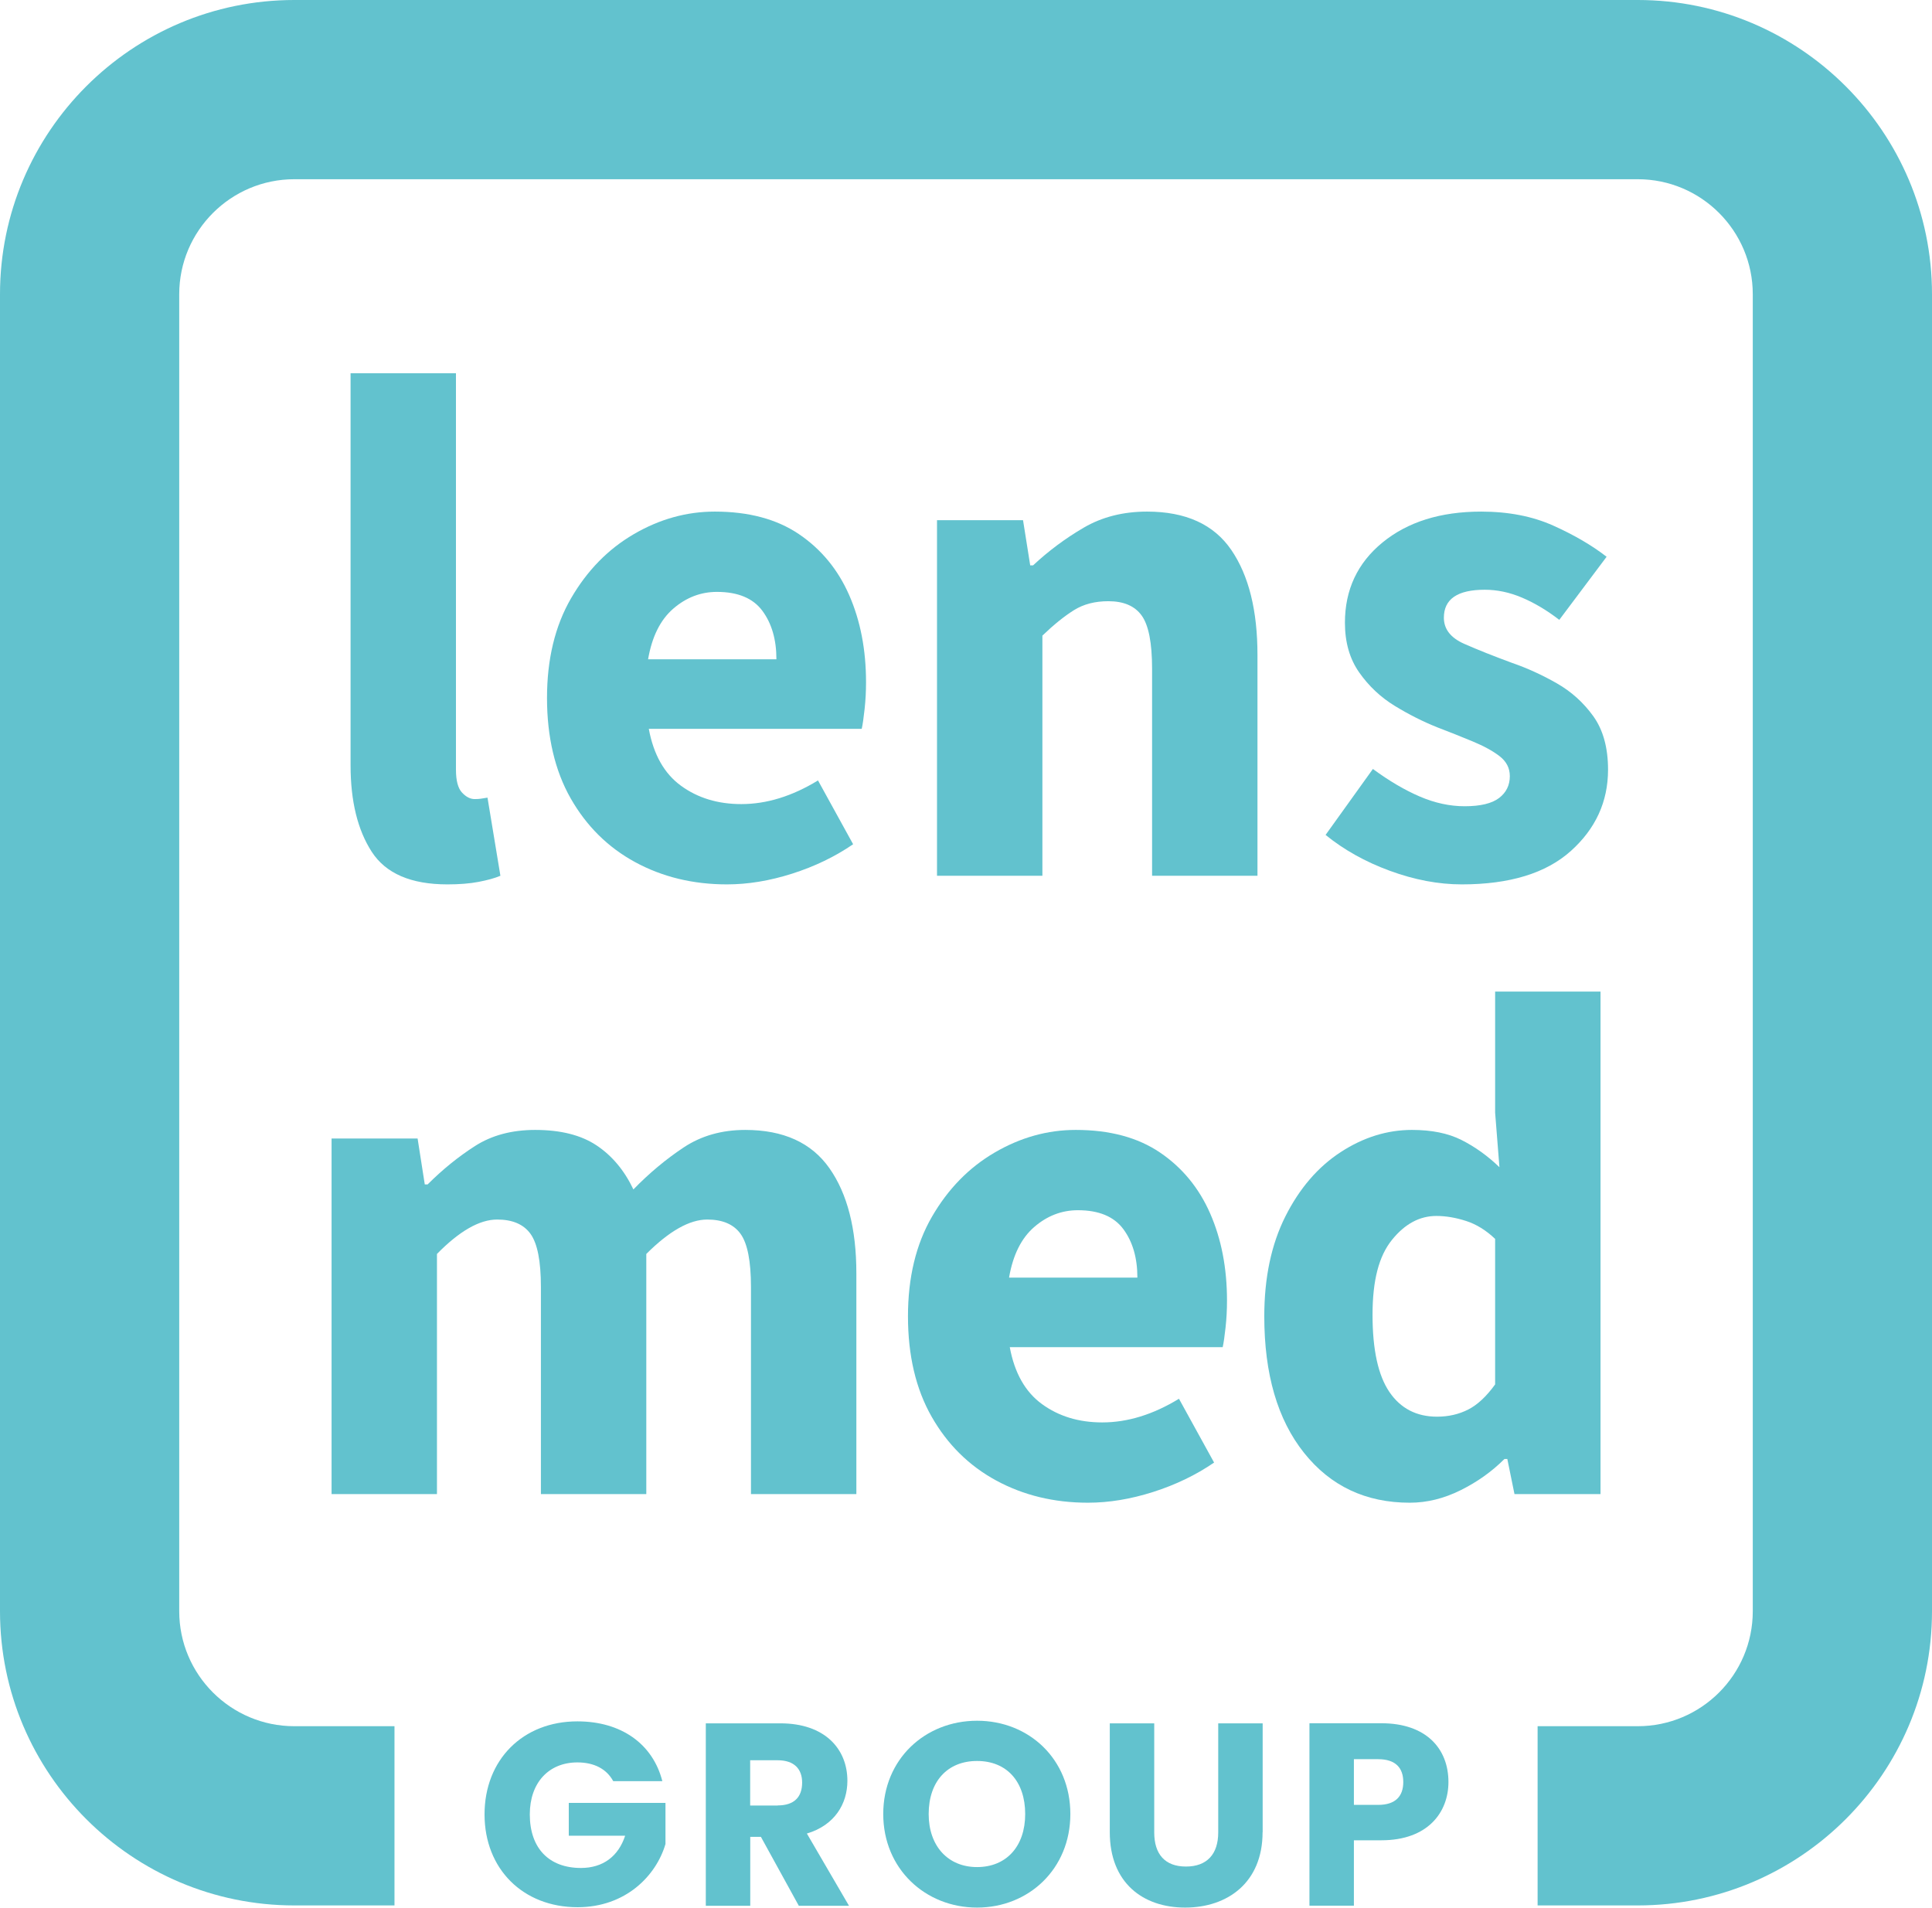 <svg xmlns="http://www.w3.org/2000/svg" id="b" viewBox="0 0 215.59 212.88"><defs><style>      .cls-1 {        fill: #62c2ce;      }    </style></defs><g id="c"><path class="cls-1" d="M182.76,0H32.84C14.73,0,0,14.73,0,32.83v146.97c0,18.1,14.73,32.83,32.84,32.83h11.18v-20h-11.18c-7.08,0-12.84-5.75-12.84-12.83V32.83c0-7.07,5.76-12.83,12.84-12.83h149.92c7.08,0,12.83,5.76,12.83,12.83v146.97c0,7.08-5.75,12.83-12.83,12.83h-11.18v20h11.18c18.1,0,32.83-14.73,32.83-32.83V32.83c0-18.1-14.73-32.83-32.83-32.83h0Z"></path><path class="cls-1" d="M39.12,41.65v43.76c0,4,.79,7.21,2.36,9.64s4.39,3.64,8.44,3.64c1.33,0,2.49-.09,3.48-.28.99-.19,1.8-.41,2.44-.68l-1.44-8.72c-.32.05-.57.09-.76.12-.19.03-.41.04-.68.04-.48,0-.95-.24-1.4-.72s-.68-1.33-.68-2.56v-44.24s-11.76,0-11.76,0Z"></path><path class="cls-1" d="M89.16,59.61c-2.48-1.68-5.61-2.52-9.4-2.52-3.15,0-6.16.84-9.04,2.52-2.88,1.68-5.21,4.07-7,7.16-1.79,3.09-2.68,6.8-2.68,11.12s.88,8.11,2.64,11.2c1.76,3.09,4.16,5.47,7.2,7.12s6.45,2.48,10.24,2.48c2.35,0,4.77-.4,7.28-1.2,2.51-.8,4.77-1.89,6.8-3.28l-3.92-7.12c-2.88,1.76-5.73,2.64-8.56,2.64-2.61,0-4.85-.68-6.72-2.04s-3.07-3.48-3.6-6.36h23.76c.11-.48.21-1.21.32-2.2s.16-1.99.16-3c0-3.63-.63-6.87-1.88-9.72s-3.12-5.12-5.6-6.8h0ZM72.32,73.57c.43-2.51,1.36-4.39,2.8-5.64s3.07-1.88,4.88-1.88c2.35,0,4.04.71,5.08,2.12s1.56,3.21,1.56,5.4c0,0-14.32,0-14.32,0Z"></path><path class="cls-1" d="M140.32,97.73v-24.64c0-4.96-.97-8.87-2.92-11.72s-5.08-4.28-9.4-4.28c-2.67,0-5.03.6-7.08,1.8s-3.93,2.6-5.64,4.2h-.32l-.8-5.04h-9.6v39.68h11.76v-26.8c1.28-1.23,2.45-2.17,3.52-2.84s2.35-1,3.84-1c1.71,0,2.95.53,3.72,1.6s1.16,3.04,1.16,5.92v23.12s11.76,0,11.76,0Z"></path><path class="cls-1" d="M167.28,89.05c-.8.61-2.08.92-3.84.92-1.65,0-3.32-.36-5-1.08s-3.43-1.75-5.24-3.08l-5.28,7.36c2.03,1.65,4.41,2.99,7.16,4s5.43,1.52,8.04,1.52c5.33,0,9.39-1.24,12.16-3.72s4.16-5.51,4.16-9.08c0-2.45-.55-4.44-1.64-5.96s-2.45-2.75-4.08-3.68-3.29-1.69-5-2.28c-2.03-.75-3.8-1.45-5.32-2.12-1.52-.67-2.28-1.64-2.28-2.92,0-2.08,1.52-3.12,4.56-3.12,1.39,0,2.77.29,4.16.88s2.77,1.41,4.16,2.48l5.28-7.04c-1.65-1.28-3.64-2.44-5.96-3.48s-5-1.56-8.04-1.56c-4.53,0-8.2,1.15-11,3.44-2.8,2.29-4.2,5.28-4.2,8.96,0,2.19.53,4.04,1.6,5.56s2.39,2.76,3.96,3.72,3.16,1.76,4.76,2.4c1.39.53,2.69,1.05,3.92,1.56,1.23.51,2.23,1.05,3,1.64s1.16,1.33,1.16,2.24c0,1.01-.4,1.83-1.2,2.44h0Z"></path><path class="cls-1" d="M37,166.73h11.76v-26.8c2.51-2.56,4.75-3.84,6.72-3.84,1.71,0,2.95.53,3.72,1.6s1.16,3.04,1.16,5.92v23.12h11.76v-26.8c2.56-2.56,4.83-3.84,6.8-3.84,1.71,0,2.95.53,3.72,1.6.77,1.07,1.16,3.04,1.16,5.92v23.12h11.76v-24.64c0-4.96-1-8.87-3-11.72-2-2.85-5.13-4.28-9.4-4.28-2.61,0-4.91.65-6.88,1.96-1.97,1.31-3.84,2.87-5.6,4.68-1.01-2.13-2.39-3.77-4.12-4.92-1.73-1.15-4.01-1.72-6.84-1.72-2.61,0-4.85.6-6.72,1.8-1.87,1.2-3.63,2.63-5.28,4.28h-.32l-.8-5.12h-9.6v39.68h0Z"></path><path class="cls-1" d="M101.32,146.89c0,4.37.88,8.11,2.64,11.2s4.16,5.47,7.2,7.12,6.45,2.48,10.24,2.48c2.35,0,4.77-.4,7.28-1.2,2.51-.8,4.77-1.89,6.8-3.28l-3.92-7.12c-2.88,1.76-5.73,2.64-8.56,2.64-2.61,0-4.85-.68-6.72-2.04s-3.07-3.48-3.6-6.36h23.76c.11-.48.21-1.21.32-2.2.11-.99.16-1.99.16-3,0-3.63-.63-6.87-1.88-9.72s-3.12-5.12-5.6-6.8-5.61-2.52-9.4-2.52c-3.15,0-6.16.84-9.04,2.52-2.88,1.68-5.21,4.07-7,7.16s-2.68,6.8-2.68,11.12ZM115.4,136.93c1.44-1.25,3.07-1.88,4.88-1.88,2.35,0,4.04.71,5.08,2.12,1.04,1.41,1.56,3.21,1.56,5.4h-14.32c.43-2.51,1.36-4.39,2.8-5.64h0Z"></path><path class="cls-1" d="M143.44,135.73c-1.57,3.12-2.36,6.84-2.36,11.16,0,6.45,1.48,11.53,4.44,15.24s6.89,5.56,11.8,5.56c1.92,0,3.81-.47,5.68-1.4s3.49-2.09,4.88-3.48h.32l.8,3.92h9.6v-56.08h-11.76v13.52l.48,6.08c-1.33-1.28-2.75-2.29-4.24-3.04s-3.33-1.12-5.52-1.12c-2.77,0-5.43.83-7.96,2.48-2.53,1.65-4.59,4.04-6.16,7.16h0ZM155.32,138.37c1.44-1.79,3.09-2.68,4.96-2.68,1.07,0,2.17.19,3.32.56,1.15.37,2.23,1.04,3.24,2v16.24c-.96,1.33-1.96,2.27-3,2.8s-2.2.8-3.48.8c-2.29,0-4.07-.92-5.32-2.76s-1.88-4.71-1.88-8.6.72-6.57,2.16-8.36h0Z"></path><path class="cls-1" d="M74.26,205.8v-4.61h-10.79v3.66h6.29c-.75,2.29-2.47,3.6-4.93,3.6-3.57,0-5.71-2.2-5.71-5.98,0-3.54,2.12-5.8,5.31-5.8,1.86,0,3.25.72,4,2.09h5.48c-1.07-4.18-4.61-6.67-9.48-6.67-6.09,0-10.36,4.29-10.36,10.38s4.29,10.36,10.38,10.36c5.37,0,8.76-3.51,9.8-7.02h0Z"></path><path class="cls-1" d="M90.03,204.61c3.13-.93,4.53-3.34,4.53-5.89,0-3.54-2.5-6.41-7.48-6.41h-8.32v20.36h4.96v-7.69h1.19l4.23,7.69h5.6l-4.7-8.06h-.01ZM86.78,201.48h-3.07v-5.05h3.07c1.86,0,2.73.99,2.73,2.49,0,1.6-.87,2.55-2.73,2.55h0Z"></path><path class="cls-1" d="M119.44,202.43c0-6.12-4.61-10.41-10.41-10.41s-10.47,4.29-10.47,10.41,4.7,10.44,10.47,10.44,10.41-4.32,10.41-10.44ZM103.63,202.43c0-3.63,2.09-5.92,5.4-5.92s5.37,2.29,5.37,5.92-2.12,5.92-5.37,5.92-5.4-2.35-5.4-5.92Z"></path><path class="cls-1" d="M140.9,204.46v-12.15h-4.96v12.18c0,2.41-1.25,3.8-3.6,3.8s-3.54-1.39-3.54-3.8v-12.18h-4.96v12.15c0,5.63,3.68,8.41,8.41,8.41s8.64-2.79,8.64-8.41h.01Z"></path><path class="cls-1" d="M151.08,205.36h3.07c5.19,0,7.48-3.13,7.48-6.5,0-3.74-2.5-6.56-7.48-6.56h-8.03v20.36h4.96v-7.31h0ZM151.08,196.31h2.7c1.97,0,2.81.99,2.81,2.55s-.84,2.55-2.81,2.55h-2.7v-5.11h0Z"></path></g></svg>